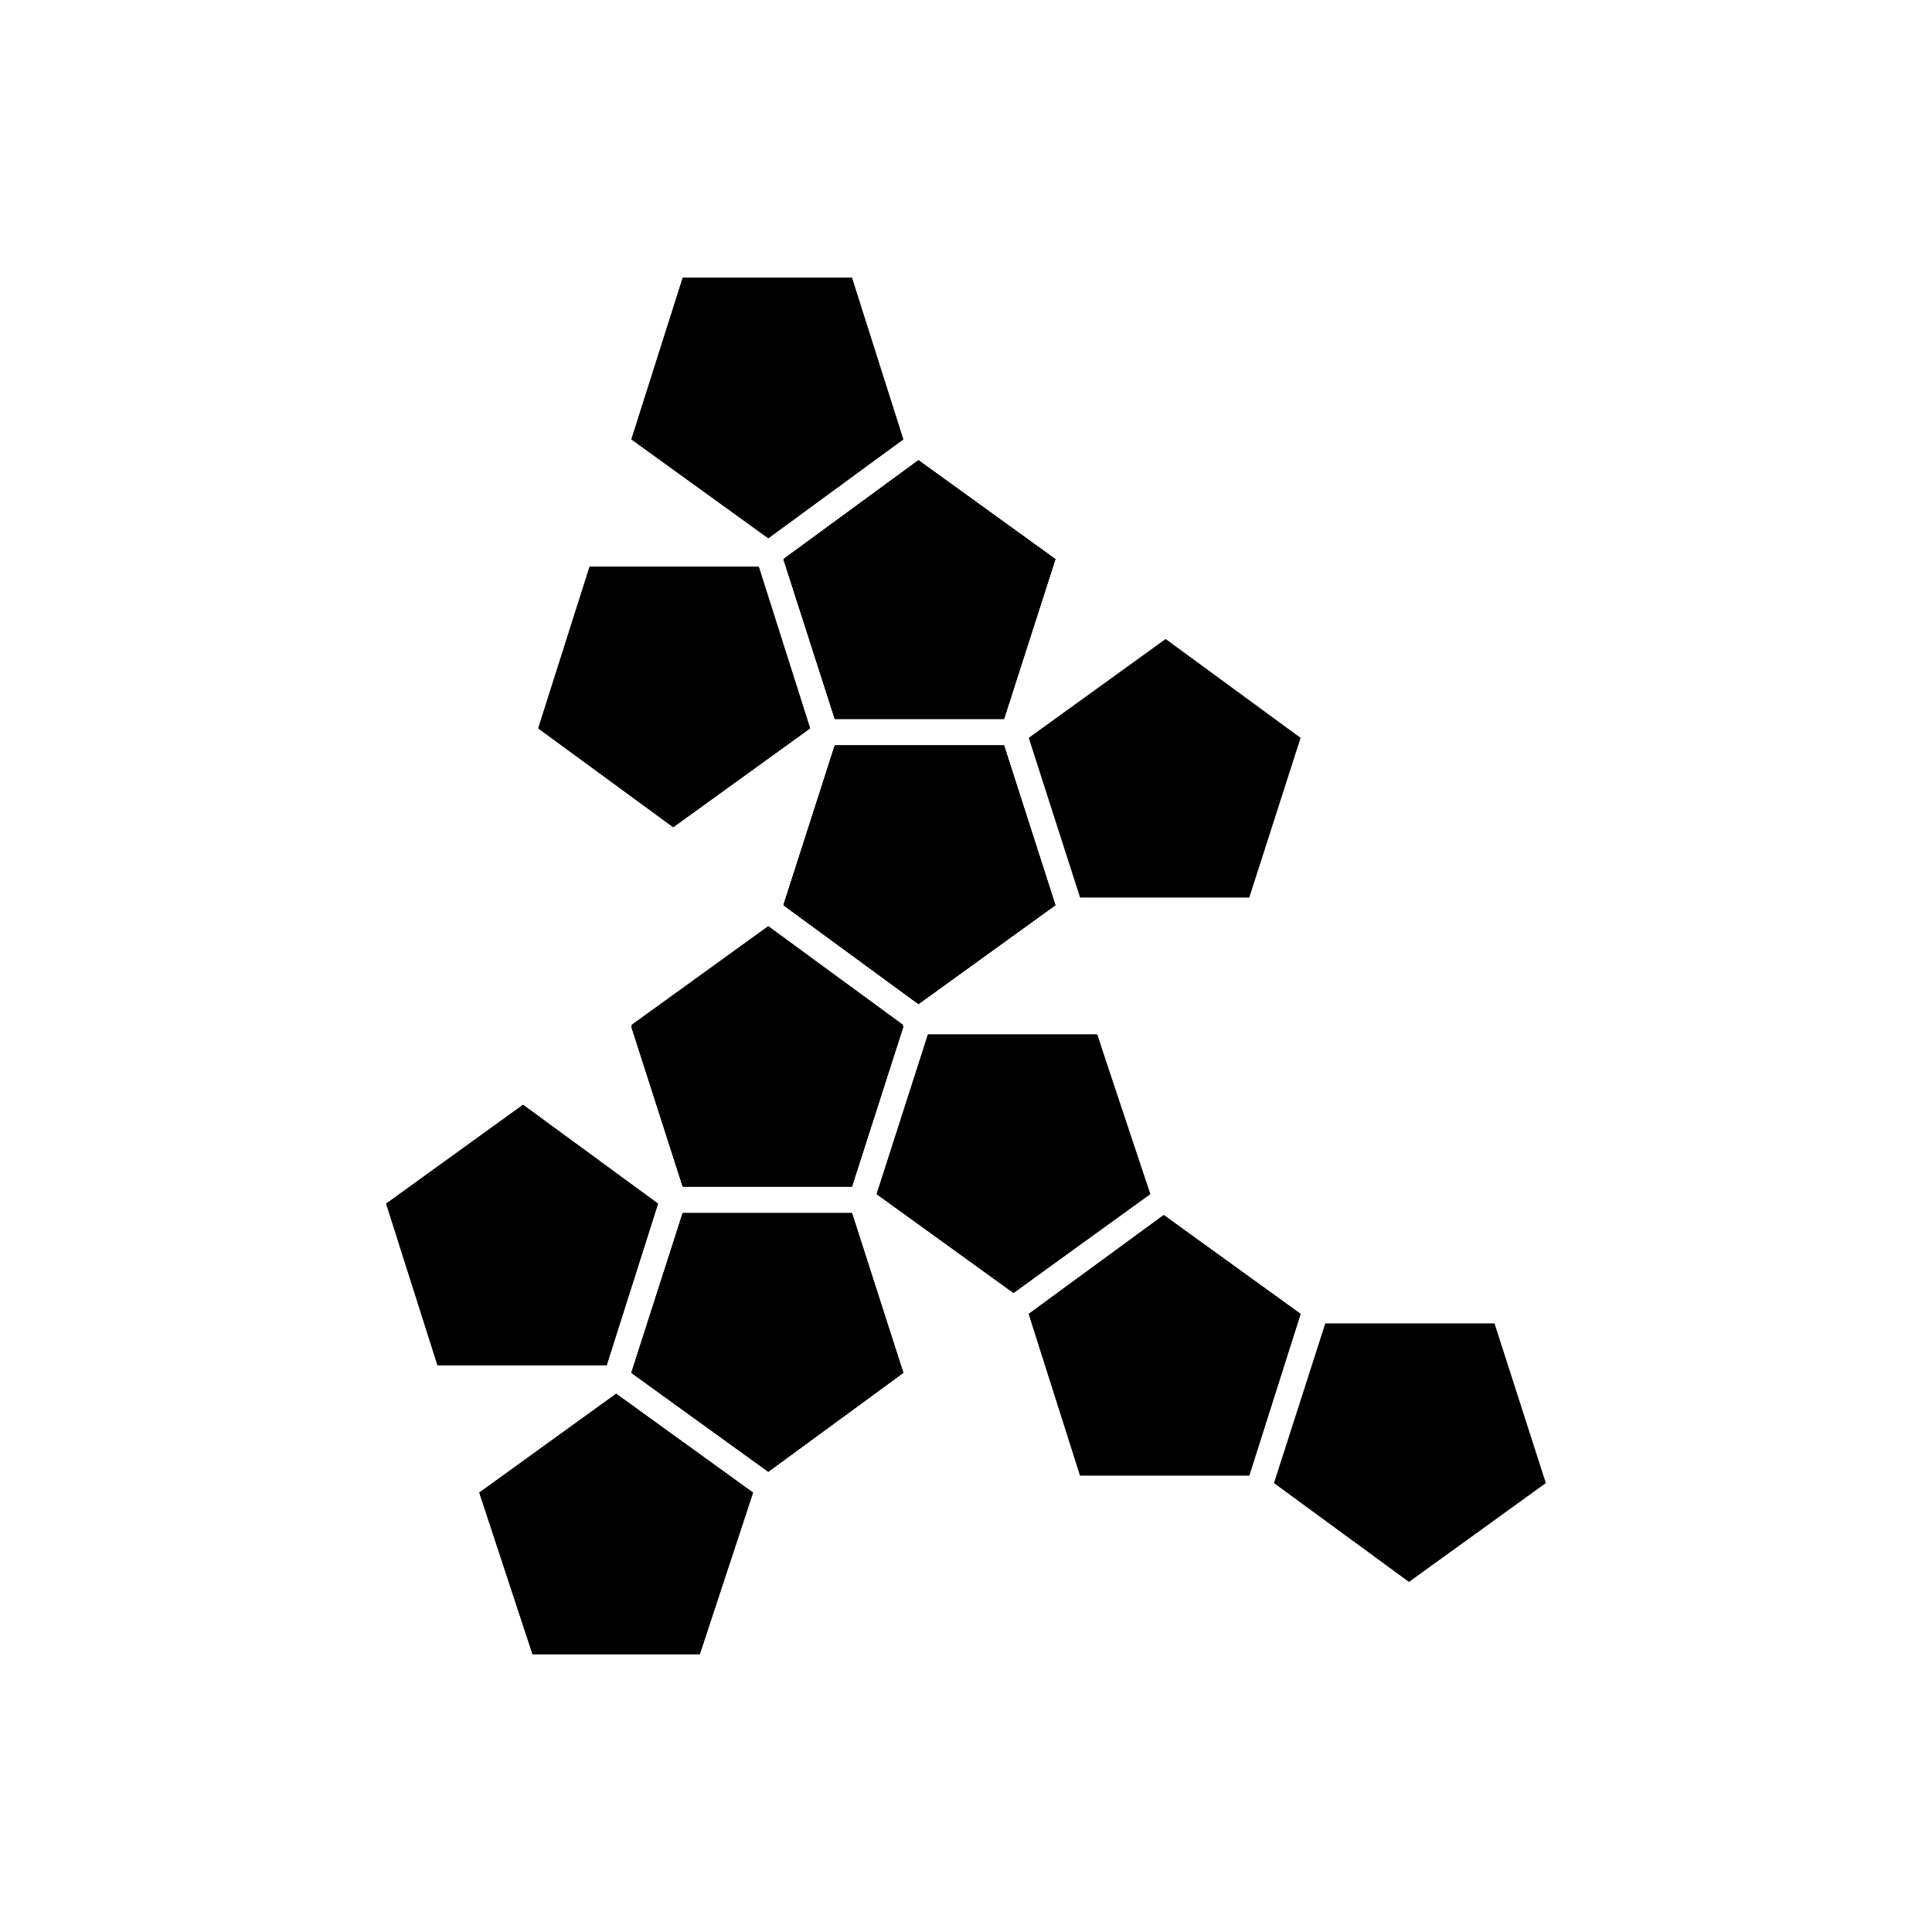 <?xml version="1.0" encoding="UTF-8"?>
<!-- Uploaded to: SVG Repo, www.svgrepo.com, Generator: SVG Repo Mixer Tools -->
<svg fill="#000000" width="800px" height="800px" version="1.1" viewBox="144 144 512 512" xmlns="http://www.w3.org/2000/svg">
 <g>
  <path d="m324.93 458.44-13.602-42.32 36.273-26.199 35.77 26.199-13.602 42.32z"/>
  <path d="m434.76 418.14 14.105 42.32-36.273 26.195-36.273-26.195 13.602-42.32z"/>
  <path d="m365.23 341.55-13.602 42.32 35.77 26.199 36.273-26.199-13.602-42.32z"/>
  <path d="m475.07 381.86 13.602-42.32-35.77-26.199-36.273 26.199 13.602 42.32z"/>
  <path d="m488.67 492.2-13.602 42.824h-44.84l-13.602-42.824 35.77-26.199z"/>
  <path d="m376.32 460.46 13.602-42.32h44.84l13.602 42.32-35.77 26.195z"/>
  <path d="m540.06 494.71 13.602 42.32-36.273 26.199-35.77-26.199 13.602-42.32z"/>
  <path d="m430.23 535.02-13.602-42.824 35.77-26.199 36.273 26.199-13.602 42.824z"/>
  <path d="m369.77 458.44h-44.84l-13.602-42.824 36.273-26.199 35.77 26.199z"/>
  <path d="m365.23 341.55h44.84l13.602 42.32-36.273 26.199-35.77-26.199z"/>
  <path d="m351.63 383.88 13.602-42.32h44.84l13.602 42.32-36.273 26.199z"/>
  <path d="m369.77 217.62 13.602 42.82-35.77 26.199-36.273-26.199 13.602-42.82z"/>
  <path d="m365.23 334.5-13.602-42.32 35.77-26.199 36.273 26.199-13.602 42.32z"/>
  <path d="m322.41 363.22-35.77-26.195 13.605-42.824h44.836l13.605 42.824z"/>
  <path d="m387.4 265.98 36.273 26.199-13.602 42.32h-44.84l-13.602-42.32z"/>
  <path d="m423.68 383.88-36.273 26.199-35.77-26.199 13.602-42.32h44.84z"/>
  <path d="m351.63 292.18 35.77-26.199 36.273 26.199-13.602 42.32h-44.84z"/>
  <path d="m423.68 292.18-13.602 42.32h-44.84l-13.602-42.32 35.77-26.199z"/>
  <path d="m311.33 260.44 13.602-42.82h44.84l13.602 42.82-35.77 26.199z"/>
  <path d="m300.25 294.2h44.836l13.605 42.824-36.277 26.195-35.77-26.195z"/>
  <path d="m271.02 539.55 36.273-26.199 36.273 26.199-14.105 42.824h-44.336z"/>
  <path d="m383.37 416.12-13.602 42.32h-44.84l-13.602-42.32 36.273-26.199z"/>
  <path d="m311.33 507.81 13.602-42.32h44.84l13.602 42.32-35.77 26.199z"/>
  <path d="m259.94 505.8-13.605-42.82 36.273-26.199 35.773 26.199-13.605 42.82z"/>
  <path d="m369.77 465.49 13.602 42.32-35.77 26.199-36.273-26.199 13.602-42.32z"/>
  <path d="m329.46 582.38h-44.336l-14.105-42.824 36.273-26.199 36.273 26.199z"/>
  <path d="m324.93 465.49h44.84l13.602 42.32-35.77 26.199-36.273-26.199z"/>
  <path d="m383.37 507.81-35.77 26.199-36.273-26.199 13.602-42.32h44.84z"/>
  <path d="m311.33 416.12 36.273-26.199 35.77 26.199-13.602 42.32h-44.84z"/>
  <path d="m282.61 436.78 35.773 26.199-13.605 42.82h-44.836l-13.605-42.82z"/>
 </g>
</svg>
